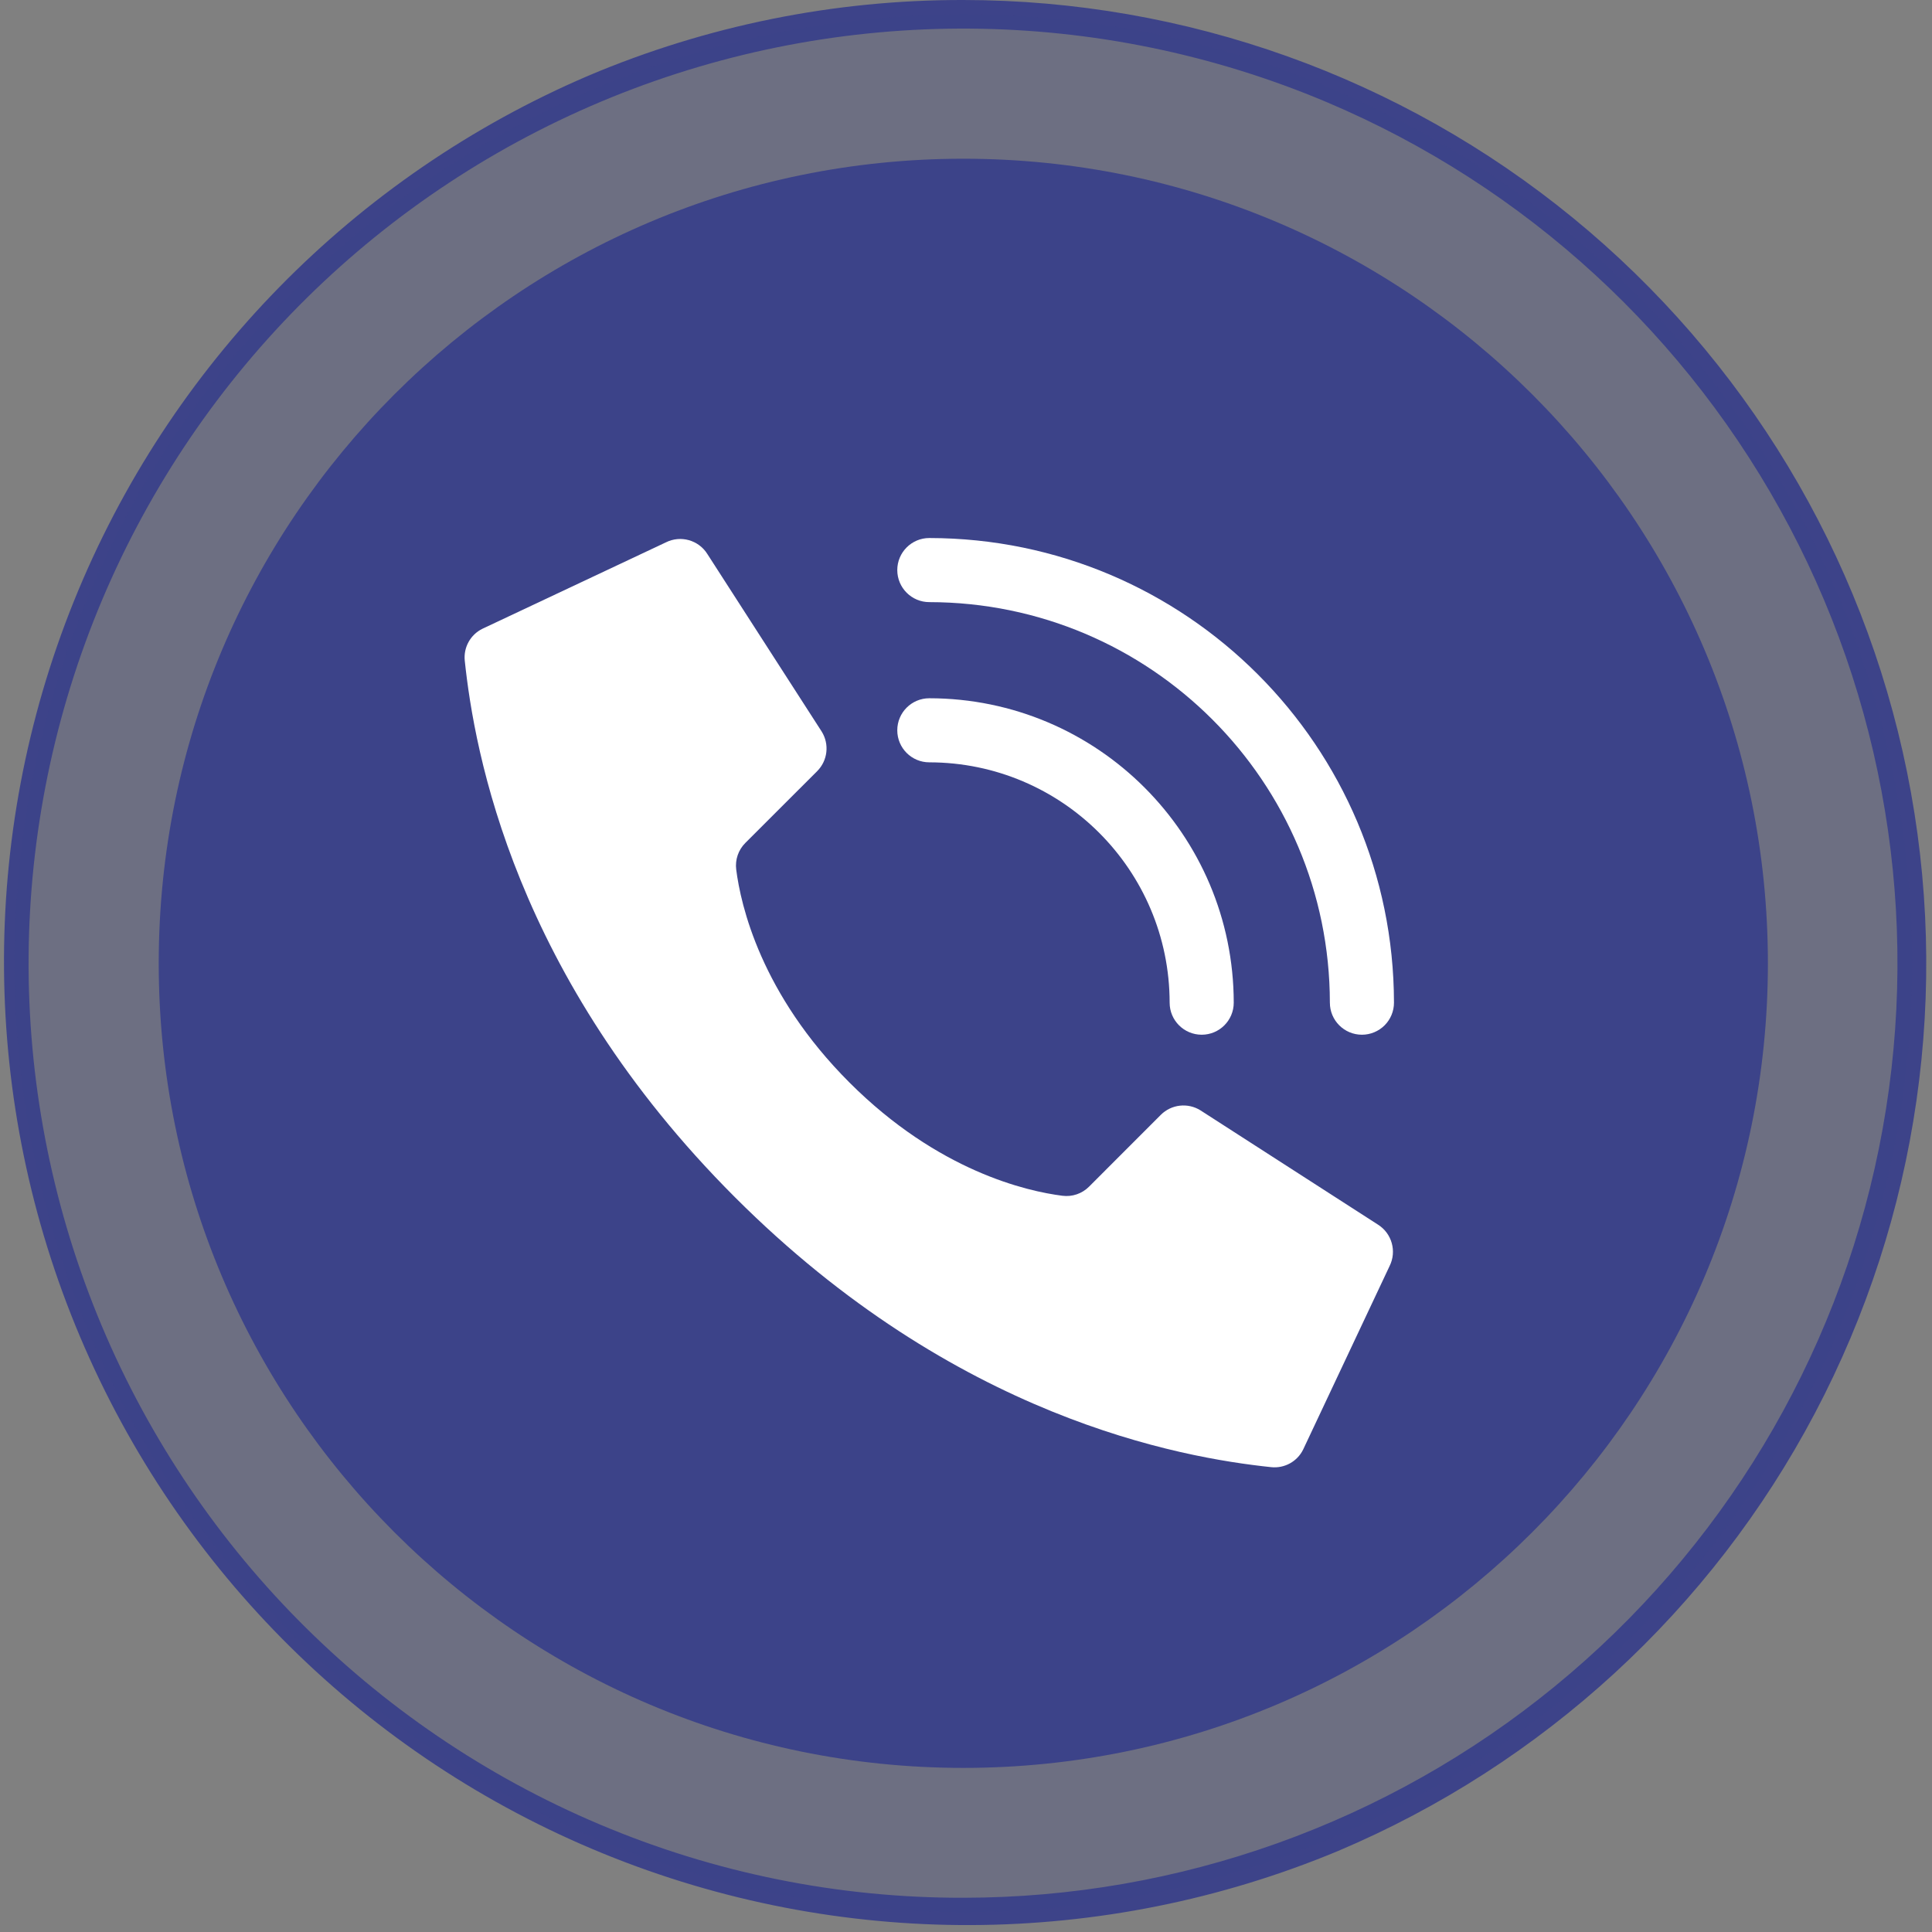 <svg width="79" height="79" viewBox="0 0 79 79" fill="none" xmlns="http://www.w3.org/2000/svg">
<rect x="0" y="0" width="79" height="79" fill="#808080" stroke="none"/>
<g clip-path="url(#clip0_1602_50)">
<path d="M39.39 72.29C57.56 72.29 72.29 57.56 72.29 39.39C72.29 21.22 57.56 6.49 39.39 6.49C21.22 6.49 6.49 21.22 6.49 39.39C6.49 57.56 21.22 72.29 39.39 72.29Z" fill="#3D4389"/>
<path d="M39.39 -5.16782e-05C48.477 0.006 57.283 3.152 64.316 8.907C71.349 14.662 76.177 22.671 77.981 31.577C79.785 40.484 78.455 49.74 74.216 57.778C69.978 65.816 63.09 72.142 54.722 75.684C45.107 79.692 34.296 79.729 24.654 75.787C15.011 71.845 7.322 64.245 3.269 54.649C-0.785 45.053 -0.874 34.242 3.022 24.581C6.918 14.92 14.482 7.195 24.058 3.096C28.908 1.043 34.123 -0.01 39.39 -5.16782e-05ZM39.39 77.6C48.205 77.595 56.748 74.543 63.571 68.96C70.393 63.378 75.076 55.608 76.827 46.968C78.577 38.328 77.287 29.349 73.175 21.552C69.062 13.754 62.381 7.618 54.263 4.182C44.925 0.237 34.403 0.164 25.011 3.977C15.619 7.791 8.126 15.179 4.182 24.517C0.237 33.855 0.164 44.377 3.977 53.769C7.791 63.161 15.179 70.653 24.517 74.598C29.222 76.589 34.281 77.61 39.39 77.6Z" fill="#3D4389"/>
<path opacity="0.27" d="M39.39 78.19C60.819 78.19 78.19 60.819 78.19 39.39C78.19 17.961 60.819 0.59 39.39 0.59C17.961 0.59 0.59 17.961 0.59 39.39C0.59 60.819 17.961 78.19 39.39 78.19Z" fill="#3D4389"/>
<path d="M34.735 44.265C31.108 40.638 30.289 37.011 30.104 35.557C30.053 35.156 30.191 34.753 30.478 34.467L33.414 31.533C33.845 31.102 33.922 30.43 33.598 29.912L28.925 22.655C28.567 22.082 27.832 21.875 27.227 22.178L19.725 25.711C19.236 25.952 18.949 26.471 19.004 27.013C19.398 30.747 21.026 39.928 30.047 48.95C39.069 57.972 48.248 59.6 51.984 59.993C52.526 60.048 53.046 59.761 53.286 59.272L56.82 51.77C57.121 51.167 56.915 50.434 56.345 50.075L49.088 45.403C48.571 45.079 47.898 45.155 47.466 45.586L44.533 48.521C44.247 48.809 43.844 48.947 43.442 48.895C41.989 48.711 38.362 47.892 34.735 44.265Z" fill="white"/>
<path d="M49.138 42.31C48.414 42.31 47.827 41.724 47.827 41C47.821 35.575 43.425 31.178 38 31.172C37.276 31.172 36.69 30.586 36.69 29.862C36.69 29.138 37.276 28.552 38 28.552C44.872 28.559 50.441 34.128 50.448 41C50.448 41.724 49.861 42.31 49.138 42.31Z" fill="white"/>
<path d="M55.69 42.31C54.966 42.31 54.379 41.724 54.379 41C54.369 31.958 47.042 24.631 38 24.621C37.276 24.621 36.69 24.034 36.69 23.31C36.69 22.587 37.276 22 38 22C48.489 22.012 56.988 30.511 57 41C57 41.347 56.862 41.681 56.616 41.927C56.37 42.172 56.037 42.31 55.69 42.31Z" fill="white"/>
</g>
<defs>
<clipPath id="clip0_1602_50">
<rect width="79" height="79" fill="white"/>
</clipPath>
</defs>
</svg>
